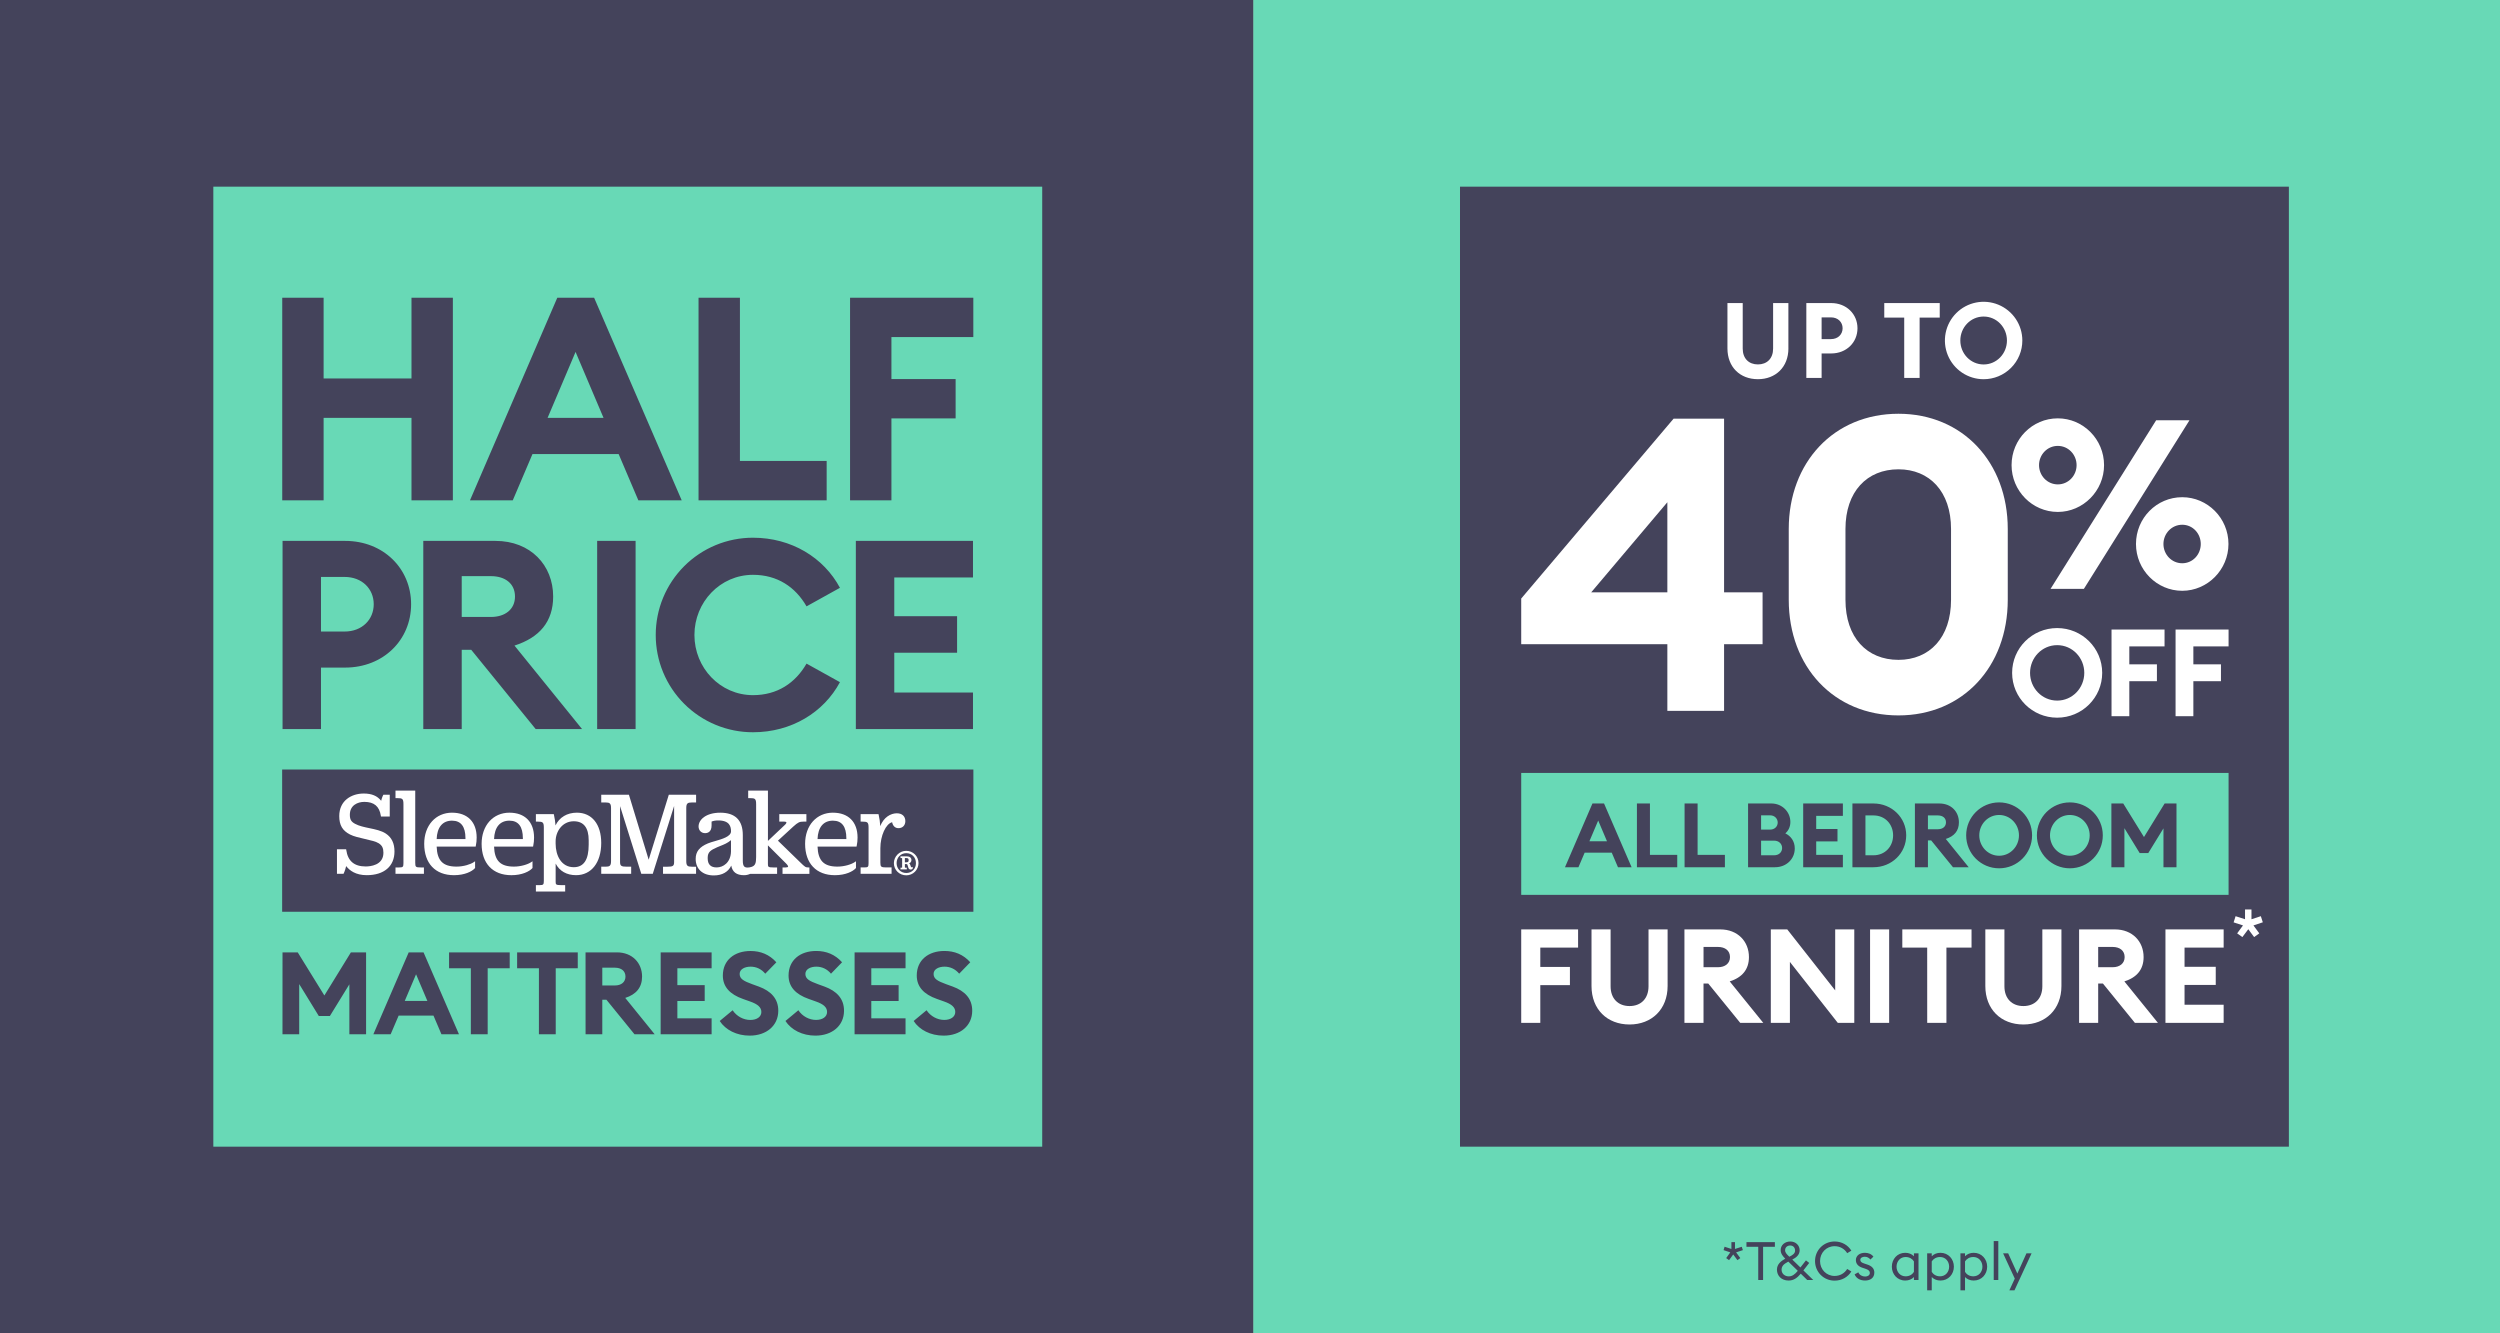 <svg width="375" height="200" viewBox="0 0 375 200" fill="none" xmlns="http://www.w3.org/2000/svg">
<rect x="0" y="0" width="375" height="200" fill="#808080" stroke="none"/>
<rect width="188" height="200" fill="#44435B"/>
<path d="M156.332 28H32V172H156.332V28Z" fill="#68D9B6"/>
<path d="M128.376 109.361H145.948V103.875H134.141V97.911H143.563V92.425H134.141V86.62H145.948V81.134H128.376V109.361ZM98.36 95.248C98.358 97.164 98.734 99.063 99.466 100.834C100.199 102.605 101.274 104.214 102.629 105.57C103.984 106.925 105.593 108 107.365 108.732C109.136 109.465 111.034 109.841 112.951 109.838C118.712 109.838 123.566 106.857 125.991 102.324L120.981 99.542C119.309 102.443 116.608 104.272 112.951 104.272C108.021 104.272 104.164 100.177 104.164 95.248C104.164 90.318 108.021 86.223 112.951 86.223C116.606 86.223 119.312 88.052 120.981 90.954L125.991 88.171C123.566 83.639 118.715 80.657 112.951 80.657C111.034 80.655 109.136 81.031 107.365 81.763C105.593 82.496 103.984 83.57 102.629 84.926C101.274 86.281 100.199 87.89 99.466 89.662C98.734 91.433 98.358 93.331 98.36 95.248ZM89.574 109.361H95.339V81.134H89.574V109.361ZM69.258 92.544V86.421H73.632C75.778 86.421 77.249 87.536 77.249 89.482C77.249 91.391 75.778 92.544 73.632 92.544L69.258 92.544ZM63.493 109.361H69.258V97.474H70.688L80.353 109.361H87.31L77.17 96.838C80.907 95.645 82.974 93.26 82.974 89.483C82.974 84.792 79.595 81.134 74.308 81.134H63.493V109.361ZM51.686 94.73H48.148V86.54H51.686C54.31 86.54 56.059 88.33 56.059 90.635C56.059 92.941 54.31 94.73 51.686 94.73ZM51.766 81.134H42.383V109.361H48.148V100.138H51.766C57.491 100.138 61.665 96.003 61.665 90.635C61.665 85.268 57.493 81.134 51.766 81.134Z" fill="#44435B"/>
<path d="M127.508 75.045H133.714V62.761H143.344V56.855H133.714V50.563H145.998V44.657H127.508V75.045ZM104.781 75.045H123.999V69.137H110.989V44.657H104.781V75.045ZM82.14 62.676L86.334 52.789L90.529 62.676H82.14ZM70.498 75.045H76.918L79.871 68.112H92.797L95.75 75.045H102.255L89.115 44.657H83.594L70.498 75.045ZM42.336 75.045H48.542V62.676H61.724V75.045H67.93V44.657H61.724V56.769H48.542V44.657H42.336V75.045Z" fill="#44435B"/>
<path d="M146.007 115.427H42.323V136.764H146.007V115.427Z" fill="#44435B"/>
<path d="M57.864 125.03C57.206 124.596 56.297 124.406 55.417 124.225C54.648 124.065 53.853 123.9 53.26 123.572C52.674 123.263 52.478 122.919 52.478 122.209C52.478 120.788 53.647 120.282 54.646 120.282C56.116 120.282 56.905 120.946 57.128 122.374L57.143 122.48H58.462V119.212H57.508L57.472 119.274C57.464 119.288 57.3 119.583 57.174 120.12C56.591 119.377 55.755 119.029 54.56 119.029C52.733 119.029 50.888 120.075 50.888 122.409C50.888 123.772 51.37 124.598 52.498 125.173C53.06 125.465 53.915 125.66 54.742 125.848C55.596 126.043 56.404 126.228 56.81 126.494C57.316 126.819 57.512 127.219 57.512 127.915C57.512 129.822 55.476 129.969 54.853 129.969C53.134 129.969 52.18 129.161 51.938 127.495L51.921 127.389H50.545V131.075H51.523L51.56 131.007C51.569 130.99 51.755 130.624 51.924 129.913C52.433 130.581 53.356 131.276 55.011 131.276C57.613 131.276 59.172 129.945 59.172 127.716C59.172 126.488 58.745 125.609 57.866 125.03" fill="white"/>
<path d="M63.101 130.115C62.357 130.115 62.286 130.053 62.286 129.387V118.594H59.324V119.719H59.576C60.349 119.719 60.517 119.796 60.517 120.629V129.462C60.517 130.035 60.44 130.115 59.882 130.115H59.324V131.075H63.589V130.115H63.101Z" fill="white"/>
<path d="M67.811 121.901C65.351 121.901 63.631 123.813 63.631 126.57C63.631 129.516 65.3 131.278 68.099 131.278C69.714 131.278 70.795 130.717 71.232 130.237L71.263 130.202V129.188L71.069 129.321C70.581 129.654 69.535 129.99 68.48 129.99C66.45 129.99 65.577 129.118 65.498 126.988H71.349L71.369 126.89C71.459 126.475 71.503 126.051 71.499 125.626C71.499 123.295 70.119 121.903 67.811 121.903V121.901ZM67.811 123.1C69.143 123.1 69.819 123.987 69.819 125.737V125.861H65.498C65.566 124.078 66.383 123.098 67.811 123.098" fill="white"/>
<path d="M76.421 121.901C73.963 121.901 72.242 123.813 72.242 126.57C72.242 129.516 73.912 131.278 76.71 131.278C78.321 131.278 79.407 130.717 79.843 130.237L79.876 130.202V129.188L79.68 129.321C79.191 129.654 78.145 129.99 77.092 129.99C75.06 129.99 74.187 129.118 74.108 126.988H79.96L79.981 126.89C80.07 126.475 80.113 126.051 80.109 125.626C80.109 123.295 78.732 121.903 76.421 121.903V121.901ZM76.421 123.1C77.753 123.1 78.43 123.987 78.43 125.737V125.861H74.108C74.176 124.078 74.994 123.098 76.421 123.098" fill="white"/>
<path d="M86.533 121.901C85.057 121.901 83.898 122.606 83.328 123.815C83.29 123.276 83.21 122.741 83.09 122.214L83.068 122.12H80.383V123.244H80.637C81.412 123.244 81.575 123.322 81.575 124.152V132.113C81.575 132.688 81.501 132.769 80.945 132.769H80.383V133.73H84.776V132.769H84.162C83.376 132.769 83.347 132.676 83.347 132.241V129.535C83.913 130.65 84.997 131.276 86.405 131.276C88.703 131.276 90.184 129.386 90.184 126.444C90.184 123.642 88.787 121.901 86.529 121.901L86.533 121.901ZM88.303 126.044V126.698C88.303 128.973 87.569 130.08 86.059 130.08C84.184 130.08 83.344 128.308 83.344 126.553V126.19C83.344 124.715 84.359 123.19 86.059 123.19C87.546 123.19 88.303 124.15 88.303 126.044Z" fill="white"/>
<path d="M103.76 120.37H104.414V119.209H100.322L97.302 128.958L94.337 119.209H90.186V120.37H90.841C91.442 120.37 91.655 120.498 91.655 121.208V129.167C91.655 129.877 91.442 130.004 90.841 130.004H90.186V131.073H94.676V130.004H94.008C93.186 130.004 93.009 129.877 93.009 129.294V120.92L96.194 131.075H97.914L101.117 120.899V129.296C101.117 129.888 100.951 130.006 100.121 130.006H99.453V131.075H104.409V130.006H103.756C103.154 130.006 102.94 129.879 102.94 129.169V121.209C102.94 120.499 103.154 120.372 103.756 120.372" fill="white"/>
<path d="M124.944 121.901C122.484 121.901 120.766 123.813 120.766 126.57C120.766 129.516 122.438 131.278 125.232 131.278C126.843 131.278 127.928 130.717 128.365 130.237L128.397 130.202V129.188L128.202 129.321C127.714 129.654 126.668 129.99 125.612 129.99C123.582 129.99 122.711 129.118 122.631 126.988H128.481L128.503 126.89C128.593 126.475 128.637 126.051 128.634 125.626C128.634 123.295 127.255 121.903 124.944 121.903V121.901ZM124.944 123.1C126.279 123.1 126.952 123.987 126.952 125.737V125.861H122.631C122.698 124.078 123.516 123.098 124.944 123.098" fill="white"/>
<path d="M134.535 121.992C133.6 121.992 132.553 122.595 132.04 123.919C132.008 123.345 131.927 122.775 131.799 122.215L131.773 122.12H129.091V123.244H129.343C130.119 123.244 130.284 123.322 130.284 124.152V129.461C130.284 130.035 130.208 130.114 129.652 130.114H129.091V131.075H133.737V130.114H132.942C132.164 130.114 132.055 130.026 132.055 129.386V127.224C132.055 125.354 132.882 123.56 133.819 123.334C133.932 123.902 134.274 124.225 134.77 124.225C135.386 124.225 135.801 123.802 135.801 123.171C135.801 122.445 135.315 121.994 134.536 121.994" fill="white"/>
<path d="M135.942 127.625C135.451 127.624 134.98 127.818 134.632 128.163C134.283 128.508 134.086 128.977 134.083 129.468C134.083 130.496 134.901 131.299 135.942 131.299C136.429 131.299 136.896 131.106 137.24 130.761C137.585 130.417 137.778 129.95 137.778 129.462C137.778 128.975 137.585 128.508 137.24 128.163C136.896 127.819 136.429 127.625 135.942 127.625ZM135.942 130.949C135.114 130.949 134.489 130.314 134.489 129.468C134.489 128.622 135.114 127.976 135.942 127.976C136.78 127.976 137.391 128.604 137.391 129.468C137.391 130.332 136.78 130.949 135.942 130.949Z" fill="white"/>
<path d="M136.734 130.092C136.723 130.093 136.711 130.092 136.701 130.089C136.69 130.086 136.68 130.081 136.671 130.073C136.662 130.066 136.655 130.057 136.65 130.047C136.645 130.037 136.643 130.025 136.642 130.014L136.534 129.726C136.523 129.678 136.501 129.634 136.47 129.596C136.44 129.558 136.401 129.527 136.356 129.507C136.461 129.473 136.552 129.407 136.616 129.317C136.681 129.228 136.715 129.121 136.714 129.011C136.714 128.66 136.456 128.45 136.023 128.45H135.078V128.714H135.267C135.304 128.714 135.32 128.721 135.32 128.782V130.075C135.32 130.147 135.297 130.154 135.267 130.154H135.078V130.406H136.02V130.154H135.834C135.75 130.154 135.733 130.139 135.733 130.064V129.61H135.919C136.07 129.61 136.108 129.665 136.144 129.792L136.229 130.094C136.282 130.318 136.411 130.432 136.601 130.432C136.755 130.432 136.849 130.387 136.905 130.283L136.908 130.277V130.025L136.865 130.048C136.826 130.073 136.781 130.089 136.735 130.094L136.734 130.092ZM135.73 128.714H135.978C136.204 128.714 136.298 128.807 136.298 129.024C136.298 129.221 136.24 129.345 135.954 129.345H135.733L135.73 128.714Z" fill="white"/>
<path d="M121.248 130.115C120.838 130.115 120.768 130.071 119.997 129.315L116.691 126.1L118.983 123.993C119.712 123.332 119.947 123.245 120.489 123.245H120.959V122.121H116.892V123.245H117.635C117.844 123.245 117.945 123.307 117.96 123.353C117.975 123.398 117.941 123.538 117.748 123.717L115.191 126.134V118.594H112.228V119.719H112.476C113.252 119.719 113.419 119.796 113.419 120.629V128.565C113.419 129.504 113.273 129.856 112.722 130.035C112.536 130.095 112.342 130.128 112.147 130.133C111.676 130.133 111.421 129.968 111.421 129.097V125.264C111.421 123.034 110.285 121.904 108.041 121.904C105.903 121.904 104.785 122.947 104.785 123.975C104.785 124.553 105.196 124.973 105.76 124.973C106.124 124.973 106.736 124.821 106.736 123.812V123.238C106.998 123.123 107.334 123.065 107.732 123.065C109.453 123.065 109.652 123.998 109.652 124.7C109.652 125.478 108.323 125.859 107.256 126.164C106.854 126.28 106.469 126.389 106.185 126.511C104.918 127.04 104.352 127.751 104.352 128.827C104.352 130.361 105.397 131.315 107.077 131.315C108.324 131.315 109.231 130.797 109.69 129.842C109.851 130.796 110.486 131.279 111.584 131.279C111.911 131.282 112.235 131.213 112.532 131.078H116.564V130.117H116.003C115.215 130.117 115.187 130.026 115.187 129.59V126.803L117.906 129.517C118.17 129.776 118.236 129.945 118.207 130.012C118.186 130.064 118.083 130.117 117.848 130.117H117.379V131.078H121.411V130.117L121.248 130.115ZM109.648 127.747C109.596 129.374 108.495 130.115 107.494 130.115C106.607 130.115 106.154 129.657 106.154 128.752V128.662C106.154 127.81 106.587 127.526 107.582 127.086C107.738 127.017 107.898 126.953 108.059 126.889C108.592 126.678 109.137 126.461 109.648 126.022V127.747Z" fill="white"/>
<path d="M137.045 153.147C137.927 154.496 139.588 155.344 141.543 155.344C144.069 155.344 145.817 153.839 145.833 151.642C145.85 149.791 144.709 148.65 142.927 147.992L141.923 147.629C140.643 147.162 140.038 146.833 140.038 146.089C140.038 145.362 140.833 144.999 141.681 144.999C142.512 144.999 143.292 145.345 143.878 146.053L145.539 144.34C144.485 143.163 143.169 142.645 141.664 142.645C139.259 142.645 137.513 144.008 137.513 146.329C137.513 148.007 138.566 149.149 140.54 149.841L141.561 150.205C142.771 150.62 143.29 151.104 143.29 151.795C143.29 152.505 142.633 152.989 141.63 152.989C140.626 152.989 139.589 152.453 138.983 151.536L137.045 153.147ZM128.186 155.136H135.832V152.749H130.695V150.154H134.794V147.767H130.695V145.242H135.832V142.855H128.189L128.186 155.136ZM117.816 153.147C118.698 154.496 120.356 155.344 122.313 155.344C124.839 155.344 126.588 153.839 126.603 151.642C126.621 149.791 125.479 148.65 123.697 147.992L122.694 147.629C121.414 147.162 120.808 146.833 120.808 146.089C120.808 145.362 121.604 144.999 122.451 144.999C123.282 144.999 124.062 145.345 124.649 146.053L126.309 144.34C125.256 143.163 123.939 142.645 122.435 142.645C120.03 142.645 118.284 144.008 118.284 146.329C118.284 148.007 119.337 149.149 121.311 149.841L122.332 150.205C123.543 150.62 124.061 151.104 124.061 151.795C124.061 152.505 123.404 152.989 122.401 152.989C121.398 152.989 120.357 152.453 119.755 151.536L117.816 153.147ZM107.956 153.147C108.838 154.496 110.496 155.344 112.453 155.344C114.979 155.344 116.728 153.839 116.743 151.642C116.761 149.791 115.619 148.65 113.837 147.992L112.834 147.629C111.554 147.162 110.948 146.833 110.948 146.089C110.948 145.362 111.744 144.999 112.592 144.999C113.422 144.999 114.203 145.345 114.789 146.053L116.452 144.345C115.399 143.168 114.082 142.65 112.577 142.65C110.173 142.65 108.426 144.013 108.426 146.334C108.426 148.012 109.479 149.154 111.453 149.846L112.473 150.209C113.685 150.625 114.204 151.109 114.204 151.8C114.204 152.51 113.546 152.994 112.543 152.994C111.539 152.994 110.502 152.458 109.896 151.541L107.956 153.147ZM99.097 155.136H106.742V152.749H101.605V150.154H105.705V147.767H101.605V145.242H106.742V142.855H99.102L99.097 155.136ZM90.344 147.819V145.155H92.247C93.181 145.155 93.821 145.639 93.821 146.487C93.821 147.318 93.181 147.819 92.247 147.819H90.344ZM87.835 155.136H90.344V149.964H90.966L95.17 155.136H98.198L93.787 149.687C95.412 149.168 96.312 148.13 96.312 146.487C96.312 144.442 94.842 142.855 92.541 142.855H87.832L87.835 155.136ZM80.835 155.136H83.36V145.242H86.664V142.855H77.568V145.242H80.838L80.835 155.136ZM70.626 155.136H73.152V145.242H76.456V142.855H67.36V145.242H70.627L70.626 155.136ZM60.714 150.137L62.409 146.141L64.104 150.137H60.714ZM56.006 155.136H58.6L59.798 152.337H65.021L66.215 155.139H68.844L63.534 142.858H61.304L56.006 155.136ZM42.372 155.136H44.88V147.611L47.821 152.403H49.482L52.405 147.646V155.136H54.913V142.855H52.634L48.655 149.324L44.659 142.855H42.377L42.372 155.136Z" fill="#44435B"/>
<rect x="188" width="187" height="200" fill="#68D9B6"/>
<path d="M259.359 189.024L258.927 188.712L259.543 187.856L258.535 187.52L258.687 187.008L259.711 187.344V186.32H260.247V187.344L261.263 187.016L261.431 187.52L260.415 187.856L261.047 188.712L260.615 189.024L259.983 188.168L259.359 189.024ZM263.736 192V187.024H261.968V186.32H266.232V187.024H264.464V192H263.736ZM271.085 192L270.117 191.056C269.525 191.744 269.021 192.08 268.285 192.08C267.237 192.08 266.541 191.384 266.541 190.448C266.541 189.624 267.149 189.168 267.749 188.824L267.789 188.8C267.453 188.472 267.101 188.056 267.101 187.512C267.101 186.752 267.741 186.224 268.549 186.224C269.381 186.224 269.949 186.824 269.949 187.544C269.949 188.248 269.397 188.656 268.845 188.936L270.061 190.12L270.893 189.056L271.381 189.44L270.509 190.56L271.989 192H271.085ZM267.765 187.528C267.765 187.912 268.037 188.16 268.405 188.512L268.445 188.488C268.901 188.256 269.261 188.024 269.261 187.592C269.261 187.144 268.981 186.824 268.533 186.824C268.117 186.824 267.765 187.088 267.765 187.528ZM267.237 190.456C267.237 191.088 267.757 191.456 268.309 191.456C268.821 191.456 269.205 191.184 269.669 190.624L268.245 189.24L268.141 189.304C267.581 189.6 267.237 189.912 267.237 190.456ZM272.255 189.16C272.255 187.512 273.559 186.224 275.191 186.224C276.271 186.224 277.191 186.76 277.703 187.6L277.079 187.976C276.687 187.344 276.023 186.928 275.191 186.928C273.951 186.928 273.007 187.912 273.007 189.16C273.007 190.408 273.951 191.392 275.191 191.392C276.023 191.392 276.687 190.976 277.079 190.344L277.703 190.72C277.191 191.56 276.271 192.096 275.191 192.096C273.559 192.096 272.255 190.808 272.255 189.16ZM281.15 190.888C281.15 191.672 280.566 192.08 279.758 192.08C279.062 192.08 278.438 191.776 278.19 191.152L278.75 190.848C278.902 191.248 279.334 191.48 279.774 191.48C280.166 191.48 280.478 191.28 280.478 190.936C280.478 190.656 280.286 190.464 279.766 190.296L279.374 190.168C278.726 189.96 278.382 189.568 278.382 189.008C278.382 188.36 278.942 187.92 279.734 187.92C280.23 187.92 280.702 188.088 281.014 188.496L280.566 188.928C280.342 188.672 280.078 188.512 279.718 188.512C279.342 188.512 279.046 188.68 279.046 188.976C279.046 189.232 279.19 189.384 279.662 189.536L280.094 189.68C280.774 189.904 281.15 190.288 281.15 190.888ZM287.089 191.56C286.769 191.904 286.305 192.08 285.785 192.08C284.593 192.08 283.777 191.136 283.777 190C283.777 188.864 284.593 187.92 285.785 187.92C286.305 187.92 286.769 188.096 287.089 188.44V188H287.777V192H287.089V191.56ZM284.481 190C284.481 190.8 285.033 191.448 285.841 191.448C286.433 191.448 286.857 191.16 287.089 190.784V189.208C286.857 188.84 286.433 188.552 285.841 188.552C285.033 188.552 284.481 189.2 284.481 190ZM289.074 193.552V188H289.762V188.44C290.09 188.096 290.554 187.92 291.066 187.92C292.258 187.92 293.082 188.864 293.082 190C293.082 191.136 292.258 192.08 291.066 192.08C290.554 192.08 290.09 191.904 289.762 191.56V193.552H289.074ZM289.762 190.784C289.994 191.16 290.418 191.448 291.01 191.448C291.818 191.448 292.37 190.8 292.37 190C292.37 189.2 291.818 188.552 291.01 188.552C290.418 188.552 289.994 188.84 289.762 189.208V190.784ZM294.066 193.552V188H294.754V188.44C295.082 188.096 295.546 187.92 296.058 187.92C297.25 187.92 298.074 188.864 298.074 190C298.074 191.136 297.25 192.08 296.058 192.08C295.546 192.08 295.082 191.904 294.754 191.56V193.552H294.066ZM294.754 190.784C294.986 191.16 295.41 191.448 296.002 191.448C296.81 191.448 297.362 190.8 297.362 190C297.362 189.2 296.81 188.552 296.002 188.552C295.41 188.552 294.986 188.84 294.754 189.208V190.784ZM299.058 192V186.16H299.746V192H299.058ZM302.17 193.552H301.402L302.218 191.792L300.466 188H301.226L302.602 191.032L303.97 188H304.738L302.17 193.552Z" fill="#44435B"/>
<path d="M343.331 28H219V172H343.331V28Z" fill="#44435B"/>
<path d="M294.049 51.075C294.049 49.114 295.583 47.482 297.545 47.482C299.507 47.482 301.042 49.112 301.042 51.075C301.042 53.039 299.507 54.669 297.545 54.669C295.583 54.669 294.049 53.039 294.049 51.075ZM303.35 51.075C303.351 49.927 303.01 48.804 302.372 47.849C301.734 46.894 300.827 46.15 299.766 45.71C298.705 45.27 297.537 45.155 296.411 45.379C295.284 45.603 294.249 46.156 293.437 46.968C292.625 47.78 292.072 48.815 291.848 49.942C291.623 51.068 291.738 52.236 292.178 53.297C292.617 54.358 293.362 55.265 294.317 55.903C295.272 56.542 296.395 56.882 297.543 56.882C298.306 56.883 299.061 56.733 299.766 56.442C300.471 56.15 301.112 55.723 301.651 55.183C302.191 54.644 302.618 54.004 302.91 53.299C303.202 52.594 303.351 51.838 303.35 51.075ZM285.632 56.69H287.943V47.639H290.96V45.455H282.64V47.639H285.632V56.69ZM274.652 50.866H273.242V47.606H274.65C275.694 47.606 276.391 48.319 276.391 49.236C276.391 50.154 275.694 50.866 274.65 50.866H274.652ZM274.682 45.455H270.95V56.69H273.242V53.018H274.682C276.961 53.018 278.622 51.373 278.622 49.239C278.622 47.106 276.961 45.46 274.682 45.46V45.455ZM268.258 52.259V45.455H265.966V52.29C265.966 53.777 265.048 54.664 263.687 54.664C262.326 54.664 261.408 53.778 261.408 52.29V45.455H259.116V52.259C259.116 55.06 260.999 56.879 263.689 56.879C266.347 56.879 268.262 55.06 268.262 52.259" fill="white"/>
<path d="M326.335 107.432H329.004V102.177H333.145V99.65H329.004V96.956H334.286V94.429H326.335V107.432ZM316.729 107.432H319.397V102.177H323.538V99.65H319.397V96.956H324.682V94.429H316.729V107.432ZM304.508 100.931C304.508 98.66 306.293 96.772 308.576 96.772C310.858 96.772 312.643 98.659 312.643 100.931C312.643 103.203 310.857 105.089 308.576 105.089C306.294 105.089 304.508 103.203 304.508 100.931ZM315.33 100.931C315.33 97.213 312.312 94.21 308.573 94.21C304.834 94.21 301.818 97.213 301.818 100.931C301.818 104.648 304.837 107.652 308.573 107.652C312.309 107.652 315.33 104.648 315.33 100.931Z" fill="white"/>
<path d="M324.516 81.6C324.516 80.033 325.749 78.712 327.333 78.712C328.917 78.712 330.115 80.031 330.115 81.6C330.115 83.169 328.918 84.488 327.333 84.488C325.748 84.488 324.516 83.169 324.516 81.6ZM334.27 81.6C334.27 77.717 331.136 74.581 327.333 74.581C323.495 74.581 320.397 77.717 320.397 81.6C320.397 85.448 323.495 88.619 327.333 88.619C331.136 88.619 334.27 85.448 334.27 81.6ZM305.855 69.772C305.855 68.204 307.087 66.884 308.672 66.884C310.256 66.884 311.488 68.202 311.488 69.772C311.488 71.341 310.256 72.659 308.672 72.659C307.087 72.659 305.855 71.341 305.855 69.772ZM307.58 88.334H312.58L328.425 63.037H323.425L307.58 88.334ZM315.608 69.772C315.608 65.888 312.474 62.753 308.672 62.753C304.834 62.753 301.735 65.888 301.735 69.772C301.735 73.619 304.834 76.79 308.672 76.79C312.474 76.79 315.608 73.619 315.608 69.772Z" fill="white"/>
<path d="M250.103 106.633H258.611V96.632H264.387V88.854H258.611V62.803H251.035L228.182 89.78V96.632H250.103V106.633ZM250.103 88.854H238.677L250.103 75.335V88.854Z" fill="white"/>
<path d="M301.164 89.965V79.348C301.164 69.347 294.395 62.063 284.769 62.063C275.081 62.063 268.312 69.347 268.312 79.348V89.965C268.312 100.028 275.081 107.312 284.769 107.312C294.395 107.312 301.164 100.028 301.164 89.965ZM276.82 89.965V79.348C276.82 73.73 280.05 70.397 284.769 70.397C289.427 70.397 292.656 73.73 292.656 79.348V89.965C292.656 95.645 289.427 98.978 284.769 98.978C280.05 98.978 276.82 95.645 276.82 89.965Z" fill="white"/>
<rect width="106.104" height="18.289" transform="translate(228.182 115.94)" fill="#68D9B6"/>
<path d="M234.747 130.085L238.868 120.522H240.606L244.741 130.085H242.694L241.764 127.903H237.697L236.767 130.085H234.747ZM238.41 126.192H241.05L239.73 123.081L238.41 126.192ZM245.538 130.085V120.522H247.491V128.226H251.586V130.085H245.538ZM252.687 130.085V120.522H254.64V128.226H258.735V130.085H252.687ZM262.211 130.085V120.522H265.713C267.316 120.522 268.555 121.774 268.555 123.296C268.555 124.024 268.259 124.603 267.801 125.007C268.636 125.411 269.215 126.192 269.215 127.27C269.215 128.859 267.949 130.085 266.252 130.085H262.211ZM264.164 124.441H265.524C266.198 124.441 266.656 123.97 266.656 123.377C266.656 122.798 266.198 122.3 265.524 122.3H264.164V124.441ZM264.164 128.293H266.117C266.844 128.293 267.316 127.822 267.316 127.202C267.316 126.583 266.844 126.098 266.117 126.098H264.164V128.293ZM270.478 130.085V120.522H276.432V122.38H272.431V124.347H275.623V126.206H272.431V128.226H276.432V130.085H270.478ZM277.864 130.085V120.522H281.016C283.764 120.522 285.932 122.636 285.932 125.303C285.932 127.97 283.764 130.085 281.016 130.085H277.864ZM279.817 128.293H281.016C282.78 128.293 283.966 126.96 283.966 125.303C283.966 123.646 282.78 122.313 281.016 122.313H279.817V128.293ZM287.236 130.085V120.522H290.9C292.691 120.522 293.836 121.761 293.836 123.35C293.836 124.63 293.136 125.438 291.87 125.842L295.304 130.085H292.947L289.674 126.057H289.189V130.085H287.236ZM289.189 124.387H290.671C291.398 124.387 291.897 123.997 291.897 123.35C291.897 122.69 291.398 122.313 290.671 122.313H289.189V124.387ZM304.811 125.303C304.811 128.037 302.602 130.246 299.868 130.246C297.134 130.246 294.925 128.037 294.925 125.303C294.925 122.569 297.134 120.36 299.868 120.36C302.602 120.36 304.811 122.569 304.811 125.303ZM296.891 125.303C296.891 126.973 298.198 128.361 299.868 128.361C301.538 128.361 302.845 126.973 302.845 125.303C302.845 123.633 301.538 122.246 299.868 122.246C298.198 122.246 296.891 123.633 296.891 125.303ZM315.42 125.303C315.42 128.037 313.211 130.246 310.476 130.246C307.742 130.246 305.533 128.037 305.533 125.303C305.533 122.569 307.742 120.36 310.476 120.36C313.211 120.36 315.42 122.569 315.42 125.303ZM307.5 125.303C307.5 126.973 308.806 128.361 310.476 128.361C312.147 128.361 313.453 126.973 313.453 125.303C313.453 123.633 312.147 122.246 310.476 122.246C308.806 122.246 307.5 123.633 307.5 125.303ZM316.708 130.085V120.522H318.486L321.597 125.559L324.695 120.522H326.473V130.085H324.52V124.253L322.243 127.957H320.95L318.661 124.226V130.085H316.708Z" fill="#44435B"/>
<path d="M324.818 153.433H333.547V150.707H327.682V147.745H332.362V145.019H327.682V142.139H333.547V139.413H324.818V153.433ZM314.727 145.082V142.041H316.899C317.966 142.041 318.696 142.594 318.696 143.562C318.696 144.509 317.965 145.082 316.899 145.082H314.727ZM311.864 153.433H314.727V147.528H315.438L320.237 153.433H323.693L318.657 147.212C320.515 146.62 321.54 145.435 321.54 143.557C321.54 141.227 319.862 139.41 317.235 139.41H311.864V153.433ZM309.215 147.904V139.414H306.351V147.945C306.351 149.804 305.206 150.908 303.508 150.908C301.81 150.908 300.664 149.802 300.664 147.945V139.414H297.8V147.906C297.8 151.402 300.151 153.673 303.508 153.673C306.825 153.673 309.215 151.402 309.215 147.906V147.904ZM289.081 153.435H291.964V142.139H295.731V139.413H285.346V142.139H289.078L289.081 153.435ZM280.51 153.435H283.373V139.414H280.51V153.435ZM278.142 153.435V139.414H275.279V148.558L268.092 139.414H265.622V153.433H268.486V144.292L275.672 153.435H278.142ZM255.53 145.082V142.041H257.702C258.769 142.041 259.499 142.594 259.499 143.562C259.499 144.509 258.768 145.082 257.702 145.082H255.53ZM252.665 153.433H255.528V147.528H256.239L261.038 153.433H264.494L259.458 147.212C261.316 146.62 262.341 145.435 262.341 143.557C262.341 141.227 260.663 139.41 258.036 139.41H252.665V153.433ZM250.141 147.904V139.414H247.278V147.945C247.278 149.804 246.133 150.908 244.434 150.908C242.735 150.908 241.59 149.802 241.59 147.945V139.414H238.727V147.906C238.727 151.402 241.077 153.673 244.434 153.673C247.752 153.673 250.141 151.402 250.141 147.906V147.904ZM228.182 153.433H231.045V147.765H235.488V145.039H231.045V142.139H236.713V139.413H228.182V153.433Z" fill="white"/>
<path d="M336.357 140.564L335.572 140.004L336.448 138.813L335.043 138.355L335.338 137.428L336.754 137.886V136.42H337.721V137.886L339.126 137.428L339.422 138.344L338.016 138.813L338.892 140.004L338.118 140.564L337.242 139.383L336.357 140.564Z" fill="white"/>
</svg>
